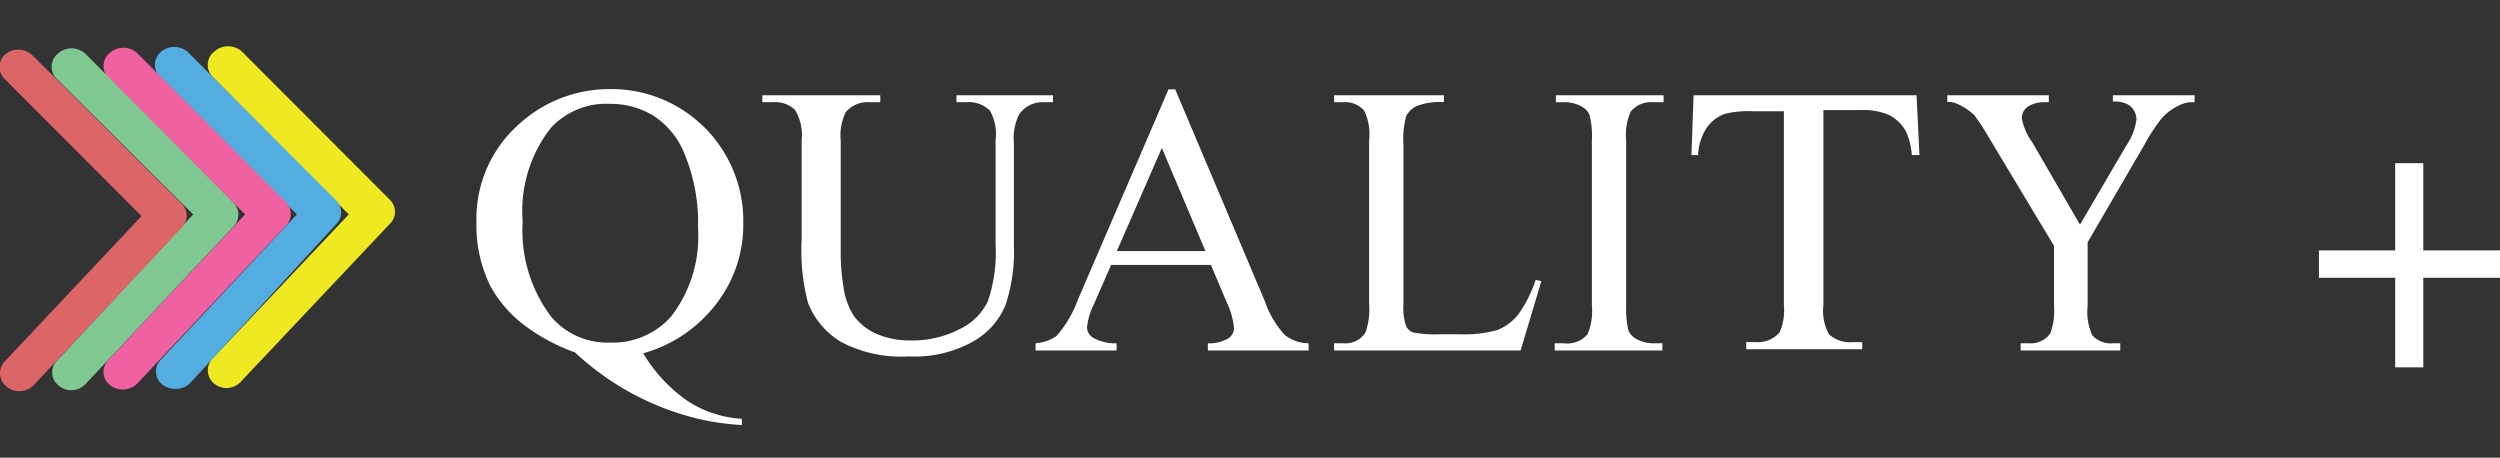<svg id="Layer_1" data-name="Layer 1" xmlns="http://www.w3.org/2000/svg" viewBox="0 0 104.94 19.21"><rect x="0" y="0" width="104.94" height="19.21" fill="#333333" stroke="none"/><defs><style>.cls-1{fill:#fff;}.cls-2{fill:#efe922;}.cls-3{fill:#54ade1;}.cls-4{fill:#ef61a0;}.cls-5{fill:#80c892;}.cls-6{fill:#dc6568;}</style></defs><title>logo_svg_white</title><path class="cls-1" d="M27,14.83a6.44,6.44,0,0,0,1.86,2,4.68,4.68,0,0,0,2.28.75v.26a10.22,10.22,0,0,1-2.49-.44,11.57,11.57,0,0,1-2.52-1.11,12,12,0,0,1-2-1.5,8,8,0,0,1-1.93-1A5.26,5.26,0,0,1,20.58,12,5.74,5.74,0,0,1,20,9.33a5.28,5.28,0,0,1,1.66-4,5.63,5.63,0,0,1,4-1.59,5.53,5.53,0,0,1,5.54,5.61,5.41,5.41,0,0,1-1.17,3.45A5.83,5.83,0,0,1,27,14.83ZM25.6,4.36a3.16,3.16,0,0,0-2.47,1,5.64,5.64,0,0,0-1.19,3.94,6,6,0,0,0,1.2,4,3.09,3.09,0,0,0,2.46,1.08,3.28,3.28,0,0,0,2.56-1.08A5.5,5.5,0,0,0,29.3,9.56a7.56,7.56,0,0,0-.62-3.23A3.39,3.39,0,0,0,27.4,4.84,3.44,3.44,0,0,0,25.6,4.36Z"/><path class="cls-1" d="M40.15,4.29V4H44.2v.29h-.43a1.17,1.17,0,0,0-1,.53A2.25,2.25,0,0,0,42.56,6V10.3a7.15,7.15,0,0,1-.35,2.5,3.11,3.11,0,0,1-1.34,1.52,5,5,0,0,1-2.72.64,5.39,5.39,0,0,1-2.85-.61,3.32,3.32,0,0,1-1.38-1.63,8.54,8.54,0,0,1-.27-2.64V5.89a2,2,0,0,0-.29-1.29,1.22,1.22,0,0,0-.94-.31H32V4h4.95v.29H36.5a1.19,1.19,0,0,0-1,.42,2.2,2.2,0,0,0-.21,1.18v4.67A8.7,8.7,0,0,0,35.4,12a3,3,0,0,0,.44,1.26,2.39,2.39,0,0,0,.92.74,3.5,3.5,0,0,0,1.49.29,4.25,4.25,0,0,0,2-.46,2.51,2.51,0,0,0,1.21-1.17,6.3,6.3,0,0,0,.33-2.42V5.89a2,2,0,0,0-.24-1.25,1.26,1.26,0,0,0-1-.35Z"/><path class="cls-1" d="M50.83,11.12H46.64l-.74,1.69a2.71,2.71,0,0,0-.27.93.52.52,0,0,0,.24.43,1.89,1.89,0,0,0,1,.24v.3h-3.4v-.3a1.79,1.79,0,0,0,.87-.3,4.79,4.79,0,0,0,.91-1.54l3.8-8.82h.28l3.77,8.91a4,4,0,0,0,.83,1.4,1.65,1.65,0,0,0,1,.35v.3H50.7v-.3a1.6,1.6,0,0,0,.87-.21.53.53,0,0,0,.23-.44,3.34,3.34,0,0,0-.32-1.1Zm-.23-.58L48.77,6.21l-1.89,4.33Z"/><path class="cls-1" d="M64.46,11.75l.24.05-.87,2.91H56v-.3h.39a1,1,0,0,0,.92-.44,2.75,2.75,0,0,0,.16-1.17V5.89a2.26,2.26,0,0,0-.21-1.25,1.06,1.06,0,0,0-.87-.35H56V4h4.61v.29a2.63,2.63,0,0,0-1.14.16,1,1,0,0,0-.44.41,3.67,3.67,0,0,0-.12,1.21V12.8a2.27,2.27,0,0,0,.12.9.51.51,0,0,0,.27.25,4.85,4.85,0,0,0,1.18.08h.74a5.13,5.13,0,0,0,1.64-.18,2.12,2.12,0,0,0,.87-.65A5.37,5.37,0,0,0,64.46,11.75Z"/><path class="cls-1" d="M69.78,14.41v.3H65.26v-.3h.38a1.12,1.12,0,0,0,1-.38,2.55,2.55,0,0,0,.18-1.22V5.89a3.48,3.48,0,0,0-.1-1.07.69.69,0,0,0-.32-.34,1.4,1.4,0,0,0-.71-.19h-.38V4h4.52v.29H69.4a1.12,1.12,0,0,0-.94.38,2.36,2.36,0,0,0-.2,1.22v6.92a4,4,0,0,0,.1,1.08.76.76,0,0,0,.33.34,1.47,1.47,0,0,0,.71.18Z"/><path class="cls-1" d="M80.45,4l.12,2.51h-.32a2.81,2.81,0,0,0-.25-1,1.69,1.69,0,0,0-.7-.68,2.64,2.64,0,0,0-1.14-.21H76.54v8.18a2.06,2.06,0,0,0,.23,1.23,1.3,1.3,0,0,0,1,.33h.4v.3H73.3v-.3h.4a1.2,1.2,0,0,0,1-.41,2.29,2.29,0,0,0,.18-1.15V4.67H73.54a3.91,3.91,0,0,0-1.14.11,1.58,1.58,0,0,0-.75.57,2.24,2.24,0,0,0-.37,1.16H71L71.09,4Z"/><path class="cls-1" d="M88.69,4h3.43v.29h-.19a1.37,1.37,0,0,0-.55.18,2.14,2.14,0,0,0-.66.52A8,8,0,0,0,90,6.1l-2.37,4.07v2.68a2.33,2.33,0,0,0,.2,1.23,1.06,1.06,0,0,0,.88.33H89v.3H84.82v-.3h.35a1,1,0,0,0,.89-.41,2.64,2.64,0,0,0,.16-1.15V10.32l-2.7-4.49a9.78,9.78,0,0,0-.65-1,2.57,2.57,0,0,0-.71-.47.83.83,0,0,0-.42-.08V4H86v.29h-.22a1.24,1.24,0,0,0-.63.17.57.57,0,0,0-.28.52,2.55,2.55,0,0,0,.44,1l2,3.45,1.93-3.3a2.55,2.55,0,0,0,.44-1.11.74.74,0,0,0-.11-.39.66.66,0,0,0-.3-.27,1.26,1.26,0,0,0-.58-.1Z"/><polygon class="cls-1" points="101.72 10.51 101.72 6.85 100.54 6.85 100.54 10.51 97.34 10.51 97.34 11.66 100.54 11.66 100.54 15.42 101.72 15.42 101.72 11.66 104.94 11.66 104.94 10.51 101.72 10.51"/><path class="cls-2" d="M9.51,16.29A.89.89,0,0,1,9,16.11a.72.72,0,0,1-.08-1.06L14.64,9,8.92,3.22A.71.71,0,0,1,9,2.16a.87.87,0,0,1,1.15,0l6.22,6.23a.7.7,0,0,1,0,1L10.13,16A.85.85,0,0,1,9.51,16.29Z"/><path class="cls-3" d="M7.33,16.32a.84.84,0,0,1-.53-.19.7.7,0,0,1-.08-1L12.46,9,6.74,3.25a.71.71,0,0,1,0-1.06.86.86,0,0,1,1.15,0l6.22,6.22a.7.7,0,0,1,0,1L8,16.06A.85.85,0,0,1,7.33,16.32Z"/><path class="cls-4" d="M5.16,16.35a.9.9,0,0,1-.54-.18.71.71,0,0,1-.07-1.06L10.29,9,4.56,3.28a.71.71,0,0,1,.05-1.06.86.86,0,0,1,1.14,0L12,8.48a.71.71,0,0,1,0,1L5.77,16.09A.85.85,0,0,1,5.16,16.35Z"/><path class="cls-5" d="M3,16.38a.8.8,0,0,1-.53-.19.7.7,0,0,1-.08-1.05L8.11,9,2.38,3.31a.71.71,0,0,1,.05-1.06.86.86,0,0,1,1.15,0L9.8,8.51a.71.71,0,0,1,0,1L3.59,16.12A.83.83,0,0,1,3,16.38Z"/><path class="cls-6" d="M.81,16.42a.8.8,0,0,1-.53-.19A.71.71,0,0,1,.2,15.17l5.74-6.1L.22,3.34a.71.71,0,0,1,0-1.06.86.86,0,0,1,1.15.05L7.63,8.55a.71.71,0,0,1,0,1L1.42,16.16A.83.83,0,0,1,.81,16.42Z"/></svg>